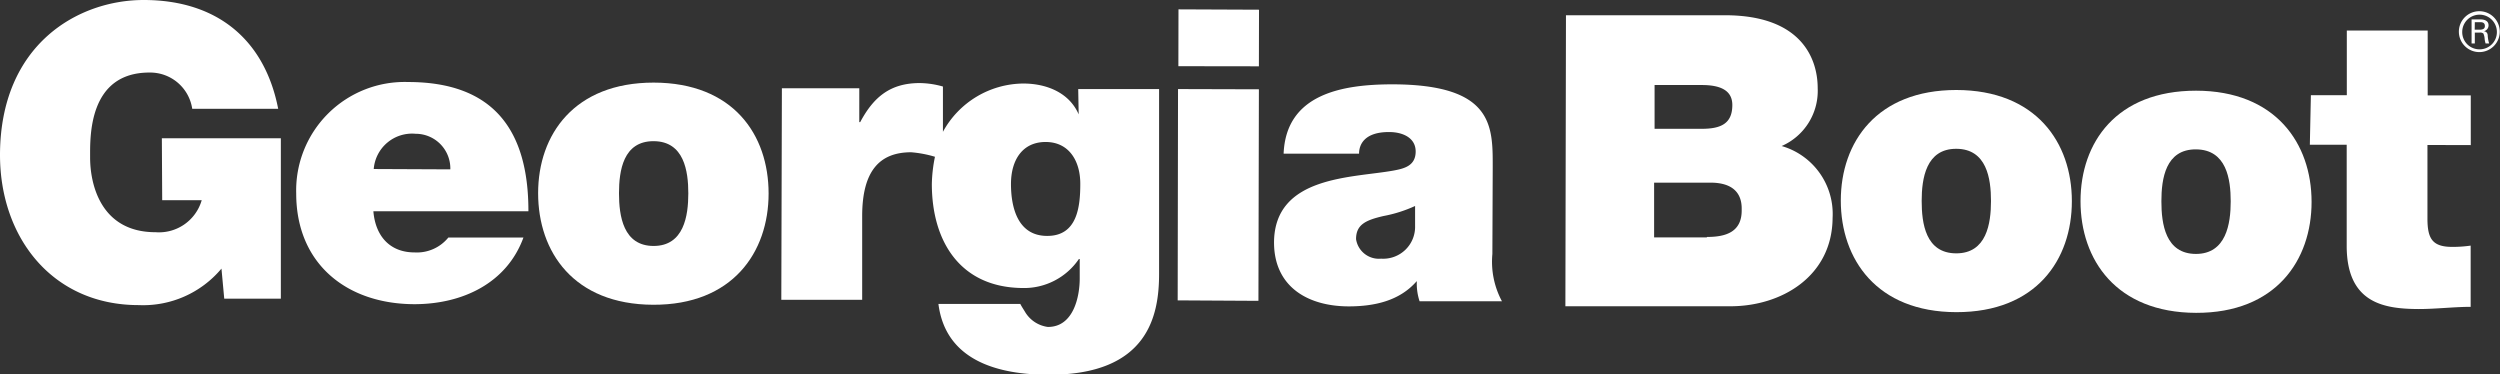 <svg xmlns="http://www.w3.org/2000/svg" viewBox="0 0 216.4 32.38"><rect x="0" y="0" width="216.4" height="32.38" fill="#333333" stroke="none"/><defs><style>.a{fill:#fff;}</style></defs><title>georgia-logo</title><path class="a" d="M215,4.63a1.49,1.49,0,0,0,1.49-1.5,1.48,1.48,0,1,0-3,0A1.49,1.49,0,0,0,215,4.63m0-3.3A1.77,1.77,0,1,1,213.2,3.1,1.77,1.77,0,0,1,215,1.33Z" transform="translate(-0.36 -0.36)"/><path class="a" d="M215,3.18a.44.44,0,0,1,.32.08,1.25,1.25,0,0,1,.11.47,2.45,2.45,0,0,0,.08.39h.31a2.91,2.91,0,0,1-.12-.63c0-.24-.08-.38-.33-.43v0a.52.52,0,0,0,.4-.5c0-.41-.36-.52-.72-.52h-.75V4.12h.28V3.18m0-.9h.48c.32,0,.39.16.39.33s-.07.3-.4.32h-.48Z" transform="translate(-0.36 -0.36)"/><path class="a" d="M14.4,17.69h3.42a3.85,3.85,0,0,1-4,2.77c-4.73,0-5.67-4.13-5.66-6.5,0-1.72-.17-7.33,5.15-7.32A3.68,3.68,0,0,1,17,9.78l7.44,0C23.29,3.87,19.23.37,12.82.36,7.14.35.38,4.18.36,13.77c0,7.17,4.55,13,12,13a8.84,8.84,0,0,0,7.17-3.16l.24,2.6h4.9l0-13.88-10.3,0Z" transform="translate(-0.36 -0.36)"/><path class="a" d="M35.71,7.46A9.39,9.39,0,0,0,26,17.11c0,6.09,4.38,9.57,10.23,9.58,4.16,0,8-1.82,9.44-5.77H39.17a3.51,3.51,0,0,1-2.92,1.29c-2.2,0-3.4-1.48-3.57-3.56l13.42,0C46.11,11.54,43,7.47,35.71,7.46Zm-3,7.53a3.33,3.33,0,0,1,3.63-3.05,3,3,0,0,1,3,3.08Z" transform="translate(-0.36 -0.36)"/><path class="a" d="M56.94,7.51c-6.86,0-10,4.49-10,9.57s3.07,9.63,9.95,9.66,10-4.54,10-9.63S63.83,7.52,56.94,7.51Zm0,14.14c-2.64,0-3-2.61-3-4.56s.36-4.52,3-4.51,3,2.6,3,4.52S59.57,21.66,56.92,21.65Z" transform="translate(-0.36 -0.36)"/><path class="a" d="M93.73,10.26h0c-.81-1.87-2.76-2.67-4.8-2.67a8,8,0,0,0-6.95,4.18l0-3.92a7.61,7.61,0,0,0-2-.3c-2.55,0-4,1.2-5.16,3.38h-.08V8l-6.7,0-.05,18.31,7,0,0-7.24c0-3.92,1.51-5.53,4.24-5.53a9.93,9.93,0,0,1,2.06.39,12.81,12.81,0,0,0-.27,2.36c0,4.91,2.41,8.94,7.82,9a5.74,5.74,0,0,0,4.91-2.51h.07v1.7c0,1.5-.51,4.19-2.76,4.18a2.71,2.71,0,0,1-2-1.35c-.13-.21-.3-.47-.38-.64H81.59c.63,4.95,5.23,6.13,9.57,6.13,8.57,0,9.53-5.11,9.53-8.73l0-16h-7ZM91,20.78c-2.51,0-3.13-2.4-3.13-4.49s1-3.64,3-3.64,3,1.61,3,3.62S93.6,20.79,91,20.78Z" transform="translate(-0.36 -0.36)"/><polygon class="a" points="101.94 26 108.93 26.04 108.97 7.73 101.97 7.71 101.94 26"/><polygon class="a" points="102 5.73 108.97 5.74 108.98 0.84 102.01 0.81 102 5.73"/><path class="a" d="M129.57,14.82c0-3.52.08-7.14-8.66-7.16-4.34,0-9.23.82-9.44,6H118c0-.79.47-1.88,2.61-1.87,1.13,0,2.3.47,2.29,1.7s-1,1.46-1.9,1.63c-3.57.65-10.33.44-10.36,6.22,0,3.84,2.92,5.53,6.45,5.54,2.25,0,4.41-.48,5.89-2.17H123a4.86,4.86,0,0,0,.24,1.73h7.13a7.23,7.23,0,0,1-.83-4.09Zm-6.72,5.08a2.76,2.76,0,0,1-2.94,2.85,2,2,0,0,1-2.17-1.69c0-1.25.82-1.64,2.37-2a11.69,11.69,0,0,0,2.74-.87Z" transform="translate(-0.36 -0.36)"/><path class="a" d="M154.58,13a5.21,5.21,0,0,0,3.12-5c0-2.57-1.41-6.31-8-6.32l-13.79,0-.05,25.19,14.29,0c4.43,0,8.81-2.6,8.84-7.65A6.12,6.12,0,0,0,154.58,13Zm-11-5.28h4.09c1.59,0,2.64.45,2.64,1.73,0,1.62-1,2.06-2.65,2.06h-4.08Zm4.51,13.19h-4.55V16.17h4.88c1.83,0,2.73.82,2.7,2.31C151.17,20.43,149.77,20.87,148.13,20.87Z" transform="translate(-0.36 -0.36)"/><path class="a" d="M169.7,8.15c-6.88,0-10,4.51-10,9.57s3.09,9.65,10,9.66,10-4.53,10-9.61S176.59,8.16,169.7,8.15Zm0,14.14c-2.67,0-3-2.61-3-4.54s.37-4.52,3-4.51,3,2.57,3,4.52S172.32,22.3,169.68,22.29Z" transform="translate(-0.36 -0.36)"/><path class="a" d="M190.45,8.21c-6.89,0-10,4.48-10,9.56s3.09,9.65,10,9.67,10-4.55,10-9.61S197.33,8.22,190.45,8.21Zm0,14.13c-2.66,0-3-2.61-3-4.56s.36-4.51,3-4.49,3,2.58,3,4.5S193.07,22.35,190.42,22.34Z" transform="translate(-0.36 -0.36)"/><path class="a" d="M214.23,12.92V8.62H210.5V3l-7,0V8.6l-3.11,0-.09,4.29,3.19,0,0,8.75c0,5,3.28,5.46,6.24,5.47,1.49,0,3.06-.19,4.49-.19v-5.3a10.71,10.71,0,0,1-1.61.11c-1.74,0-2.13-.76-2.13-2.46V12.91Z" transform="translate(-0.36 -0.36)"/></svg>